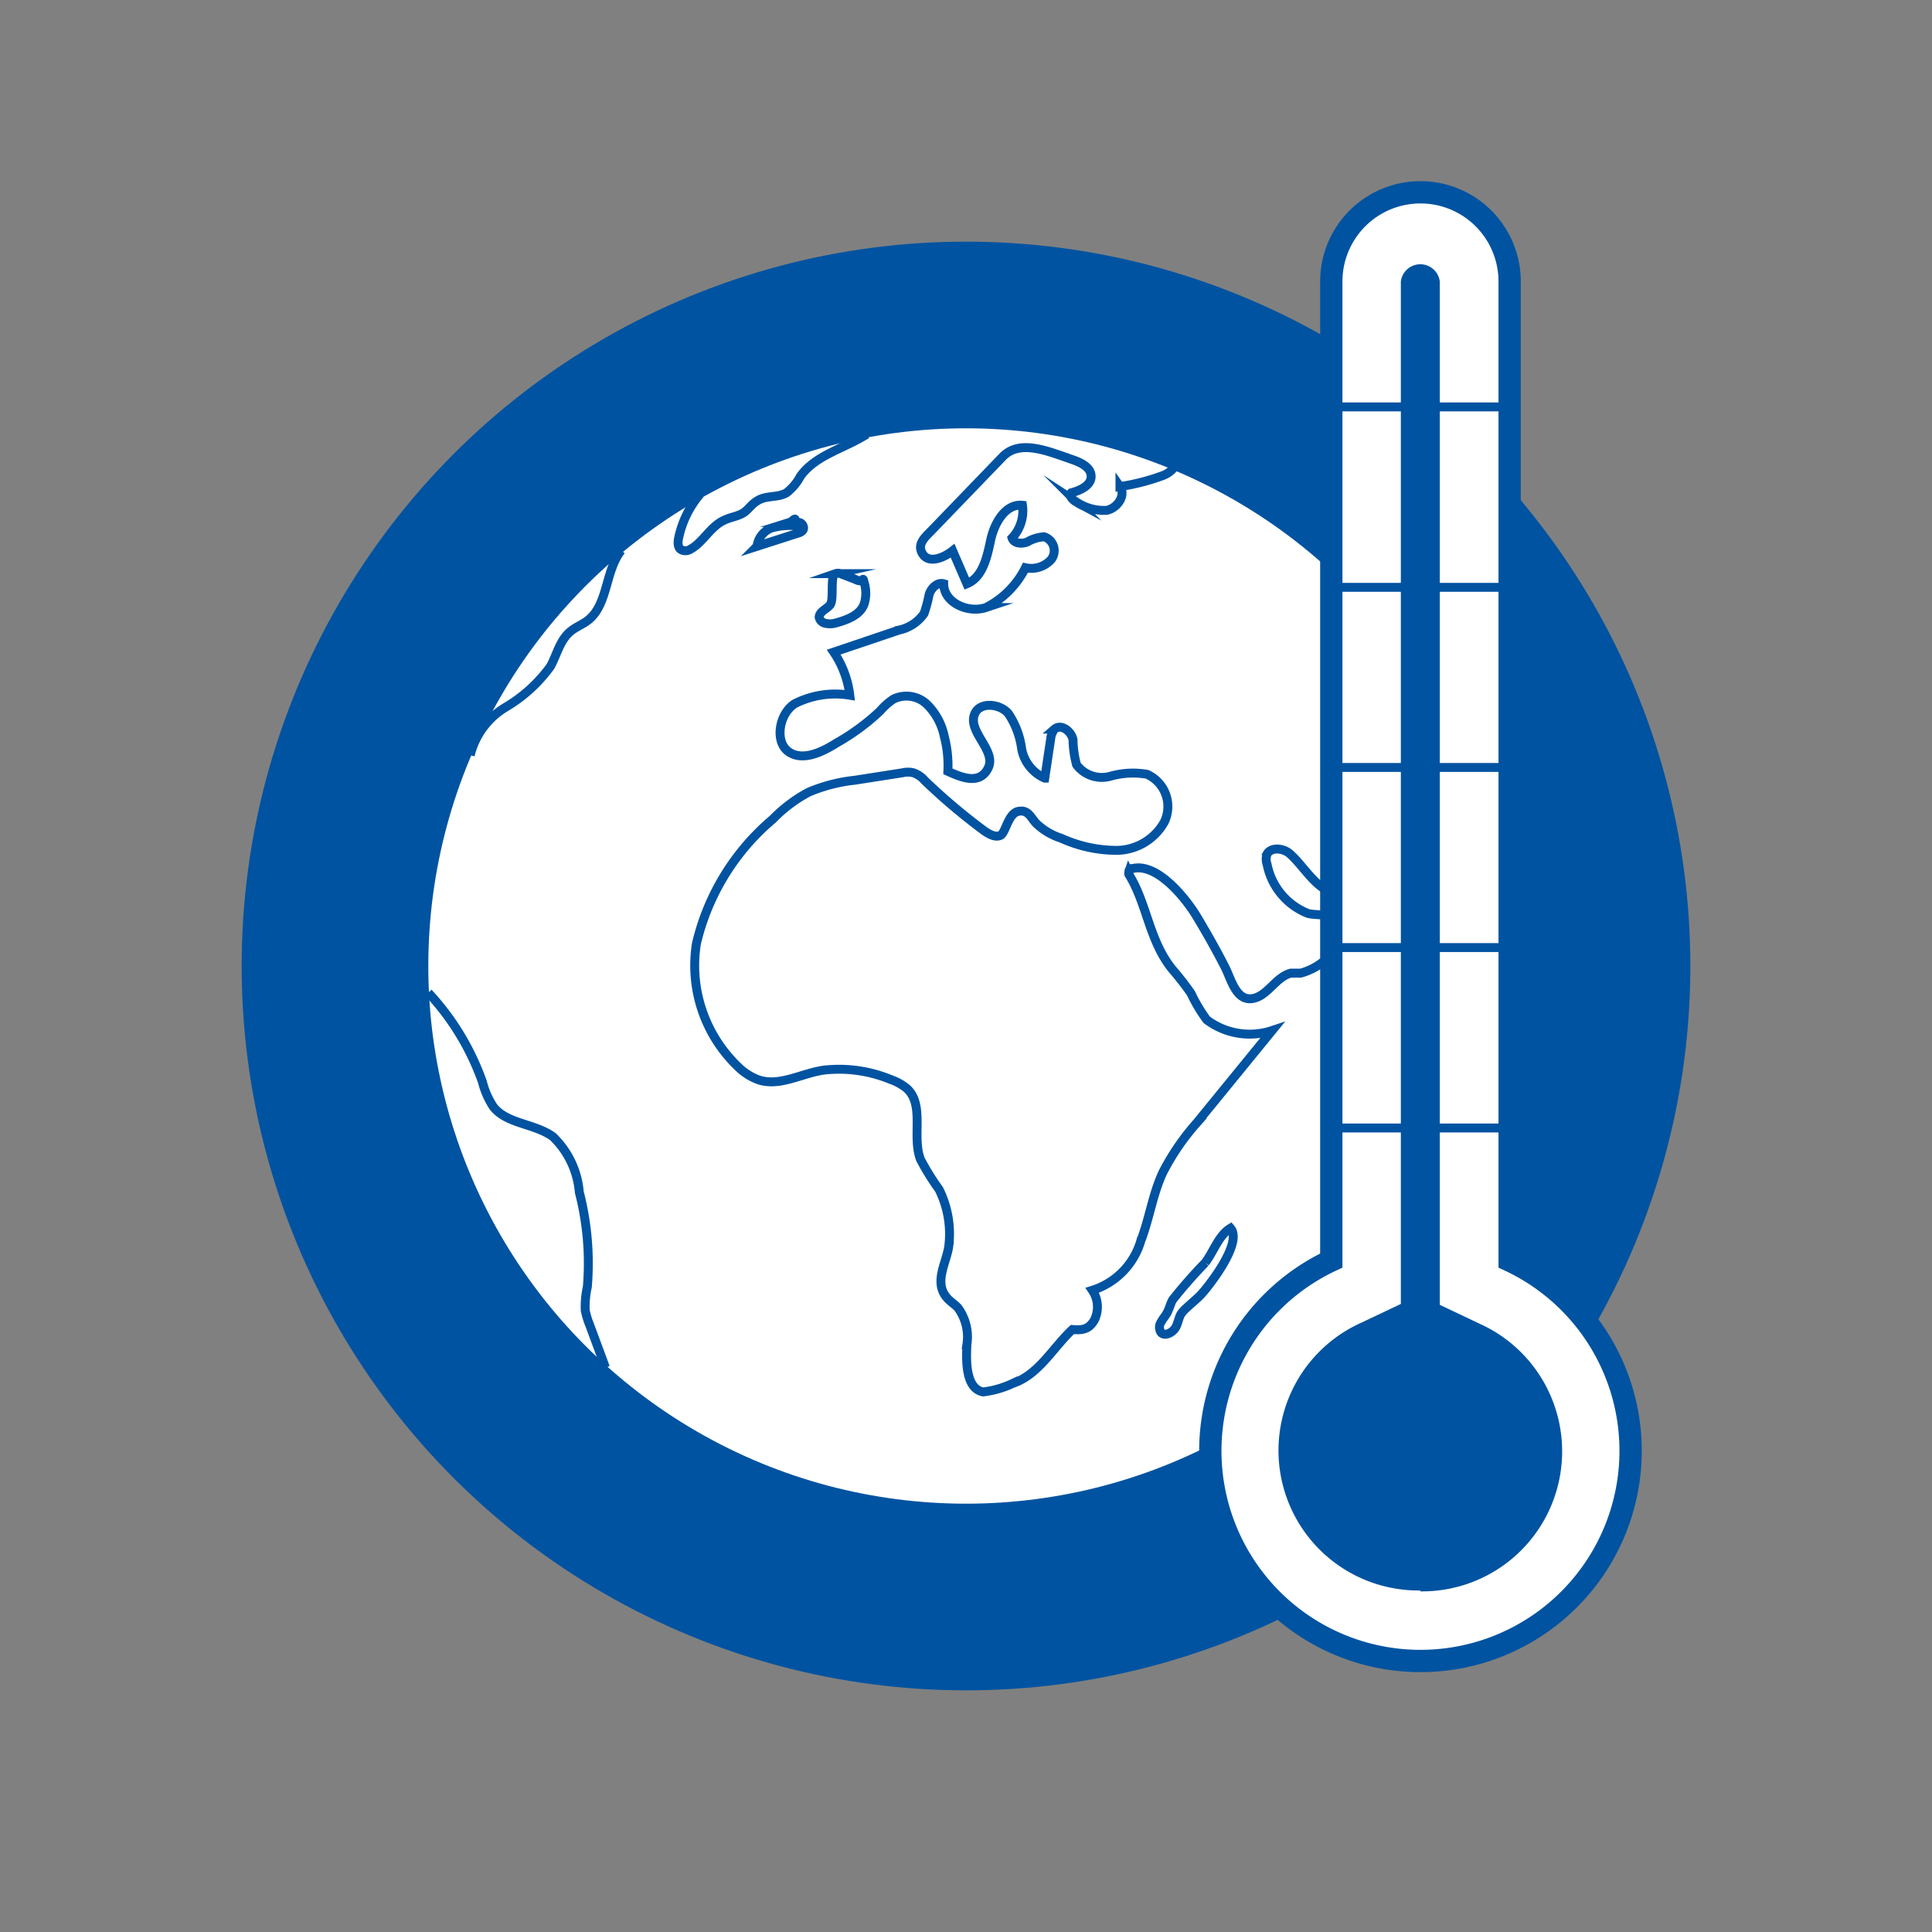 <svg id="Lager_1" data-name="Lager 1" xmlns="http://www.w3.org/2000/svg" viewBox="0 0 65 65"><rect x="0" y="0" width="65" height="65" fill="#808080" stroke="none"/><defs><style>.cls-1{fill:#0053a1;}.cls-2,.cls-4{fill:#fff;}.cls-2,.cls-3,.cls-4{stroke:#0053a1;stroke-miterlimit:10;}.cls-2,.cls-3{stroke-width:0.3px;}.cls-3{fill:none;}.cls-4{stroke-width:0.75px;}</style></defs><circle class="cls-1" cx="32.5" cy="32.5" r="24.37"/><circle class="cls-2" cx="32.5" cy="32.5" r="18.24"/><path class="cls-3" d="M50.67,31.08a3.44,3.44,0,0,0-1.07,2.11,11.63,11.63,0,0,1-.54,2.35c-.08.19-.26.4-.44.31a.41.41,0,0,1-.15-.37l-.16-3.25c0-.39-.11-.87-.49-1-.1,0-.2,0-.3,0-.28-.08-.35-.44-.37-.73s0-.64-.31-.77-.79.25-1.21.14c-1.06.66-1.61-.6-2.23-1.14-.22-.2-.63-.24-.77,0a.52.52,0,0,0,0,.35A2.24,2.24,0,0,0,44,30.73c.28.08,1,0,1.19.29a.56.56,0,0,1-.05.5,2.07,2.07,0,0,1-1.38,1.22l-.33,0c-.52.13-.8.81-1.33.86s-.69-.69-.89-1.07c-.29-.57-.62-1.15-.95-1.7s-1.3-1.81-2.15-1.61c-.06,0-.13,0-.13.12a.13.13,0,0,0,0,.08c.62,1,.67,2.21,1.46,3.19a9.77,9.77,0,0,1,.63.81,5.23,5.23,0,0,0,.53.89,2.4,2.4,0,0,0,2.2.36l-2.53,3.1a8.06,8.06,0,0,0-1.15,1.68c-.34.73-.45,1.55-.74,2.3a2.47,2.47,0,0,1-1.63,1.66,1,1,0,0,1,.07,1c-.18.31-.39.35-.74.32-.64.59-1.13,1.52-2,1.81a3.27,3.27,0,0,1-1,.29c-.62-.11-.57-1.12-.55-1.59a1.66,1.66,0,0,0-.3-1.24c-.12-.13-.28-.22-.39-.36-.42-.52,0-1.15.08-1.71a3.35,3.35,0,0,0-.33-1.92,8.13,8.13,0,0,1-.62-1c-.3-.77.15-1.83-.46-2.39a1.78,1.78,0,0,0-.54-.3A4.56,4.56,0,0,0,27.74,36c-.76.1-1.5.57-2.22.33a1.92,1.92,0,0,1-.7-.45,4.71,4.71,0,0,1-1.39-4.13A7.82,7.82,0,0,1,26,27.56a4.87,4.87,0,0,1,1.21-.91,5.44,5.44,0,0,1,1.55-.4L30.36,26a.77.77,0,0,1,.37,0,.87.87,0,0,1,.38.26,20.54,20.54,0,0,0,2,1.69c.16.11.36.23.54.16s.26-.73.6-.81.43.21.61.4a2.16,2.16,0,0,0,.84.5,4.55,4.55,0,0,0,1.88.41,1.86,1.86,0,0,0,1.59-.95,1.19,1.19,0,0,0-.58-1.61,2.8,2.8,0,0,0-1.25.07,1.06,1.06,0,0,1-1.12-.39,3.42,3.42,0,0,1-.12-.85c-.06-.28-.4-.54-.62-.35a.61.61,0,0,0-.13.32l-.2,1.33a1.34,1.34,0,0,1-.78-1A2.75,2.75,0,0,0,33.92,24c-.29-.33-.94-.39-1.12,0-.28.6.73,1.24.45,1.83s-.9.33-1.36.12a3.85,3.85,0,0,0-.12-1.17,2.11,2.11,0,0,0-.57-1.07,1,1,0,0,0-1.14-.19,2.15,2.15,0,0,0-.45.4A7.52,7.52,0,0,1,28.14,25c-.49.31-1.14.62-1.61.29s-.33-1.26.2-1.61a3,3,0,0,1,1.86-.29,3.28,3.28,0,0,0-.54-1.45l2.19-.74a1.37,1.37,0,0,0,.85-.56,4.64,4.64,0,0,0,.17-.64c.07-.22.28-.42.49-.36,0,.64.82,1,1.42.8A3,3,0,0,0,34.5,19.1a.9.9,0,0,0,.87-.28.49.49,0,0,0-.24-.76,1.26,1.26,0,0,0-.56.17c-.19.08-.46.06-.52-.13A1.34,1.34,0,0,0,34.4,17c-.58-.06-.95.61-1.07,1.17s-.26,1.25-.8,1.47l-.48-1.11c-.29.23-.78.44-1,.12s.06-.57.27-.78l2.42-2.51c.59-.6,1.56-.16,2.36.11.28.1.61.26.61.56s-.36.47-.67.55c-.09.11.06.25.19.32a1.67,1.67,0,0,0,1,.27c.36-.07.66-.5.45-.8A7.21,7.21,0,0,0,39.12,16a.87.87,0,0,0,.43-.34"/><path class="cls-3" d="M39.46,43.72c-.08.13-.11.28-.18.42s-.15.21-.21.33a.31.31,0,0,0,0,.37c.13.12.35,0,.45-.13s.12-.32.2-.48.46-.44.68-.67,1.43-1.74,1-2.24c-.4.24-.57.79-.85,1.16A16.88,16.88,0,0,0,39.46,43.72Z"/><path class="cls-3" d="M29.08,19.62a1.22,1.22,0,0,1,0,.68c-.13.4-.59.56-1,.67a.67.67,0,0,1-.31,0,.26.26,0,0,1-.21-.2c0-.19.24-.27.36-.41s.05-.6.1-.91c0-.06,0-.13.09-.15a.26.26,0,0,1,.17,0l.49.19C29.1,19.66,29,19.32,29.08,19.62Z"/><path class="cls-3" d="M29.16,14.61c-.75.48-1.71.69-2.23,1.41a1.72,1.72,0,0,1-.47.56c-.27.16-.63.09-.91.23s-.35.33-.55.45-.43.14-.63.24c-.48.21-.72.77-1.18,1a.31.31,0,0,1-.26,0c-.13-.06-.13-.25-.1-.39a3.31,3.31,0,0,1,.72-1.48"/><path class="cls-3" d="M26.55,17.58a.55.55,0,0,1,.33,0c.11,0,.2.17.13.26a.26.26,0,0,1-.14.09l-1.4.45a.75.75,0,0,1,.5-.62,2.3,2.3,0,0,1,.83-.07c0-.1-.07-.11-.05-.2S26.61,17.58,26.55,17.58Z"/><path class="cls-3" d="M20.9,18.52c-.56.71-.43,1.86-1.16,2.38-.17.12-.37.2-.53.33-.37.29-.47.79-.69,1.19A5,5,0,0,1,17,23.8a2.6,2.6,0,0,0-1.18,1.61"/><path class="cls-3" d="M14.41,33.4a8.59,8.59,0,0,1,1.82,3,2.76,2.76,0,0,0,.37.84c.46.58,1.37.55,2,1a2.93,2.93,0,0,1,.89,1.87,9.57,9.57,0,0,1,.27,3.19,3,3,0,0,0-.07.79,2.77,2.77,0,0,0,.15.49l.53,1.43"/><path class="cls-4" d="M50.79,42.41V9.47a3,3,0,0,0-6,0V42.41a7.07,7.07,0,1,0,6,0Z"/><path class="cls-1" d="M47.78,53.51a4.71,4.71,0,0,1-2-9l1.35-.64V9.47a.66.66,0,0,1,1.31,0V43.9l1.35.64a4.71,4.71,0,0,1-2,9Z"/><line class="cls-3" x1="44.59" y1="13.69" x2="50.96" y2="13.69"/><line class="cls-3" x1="44.59" y1="19.76" x2="50.96" y2="19.76"/><line class="cls-3" x1="44.59" y1="25.82" x2="50.96" y2="25.82"/><line class="cls-3" x1="44.59" y1="31.88" x2="50.96" y2="31.88"/><line class="cls-3" x1="44.59" y1="37.95" x2="50.96" y2="37.95"/></svg>